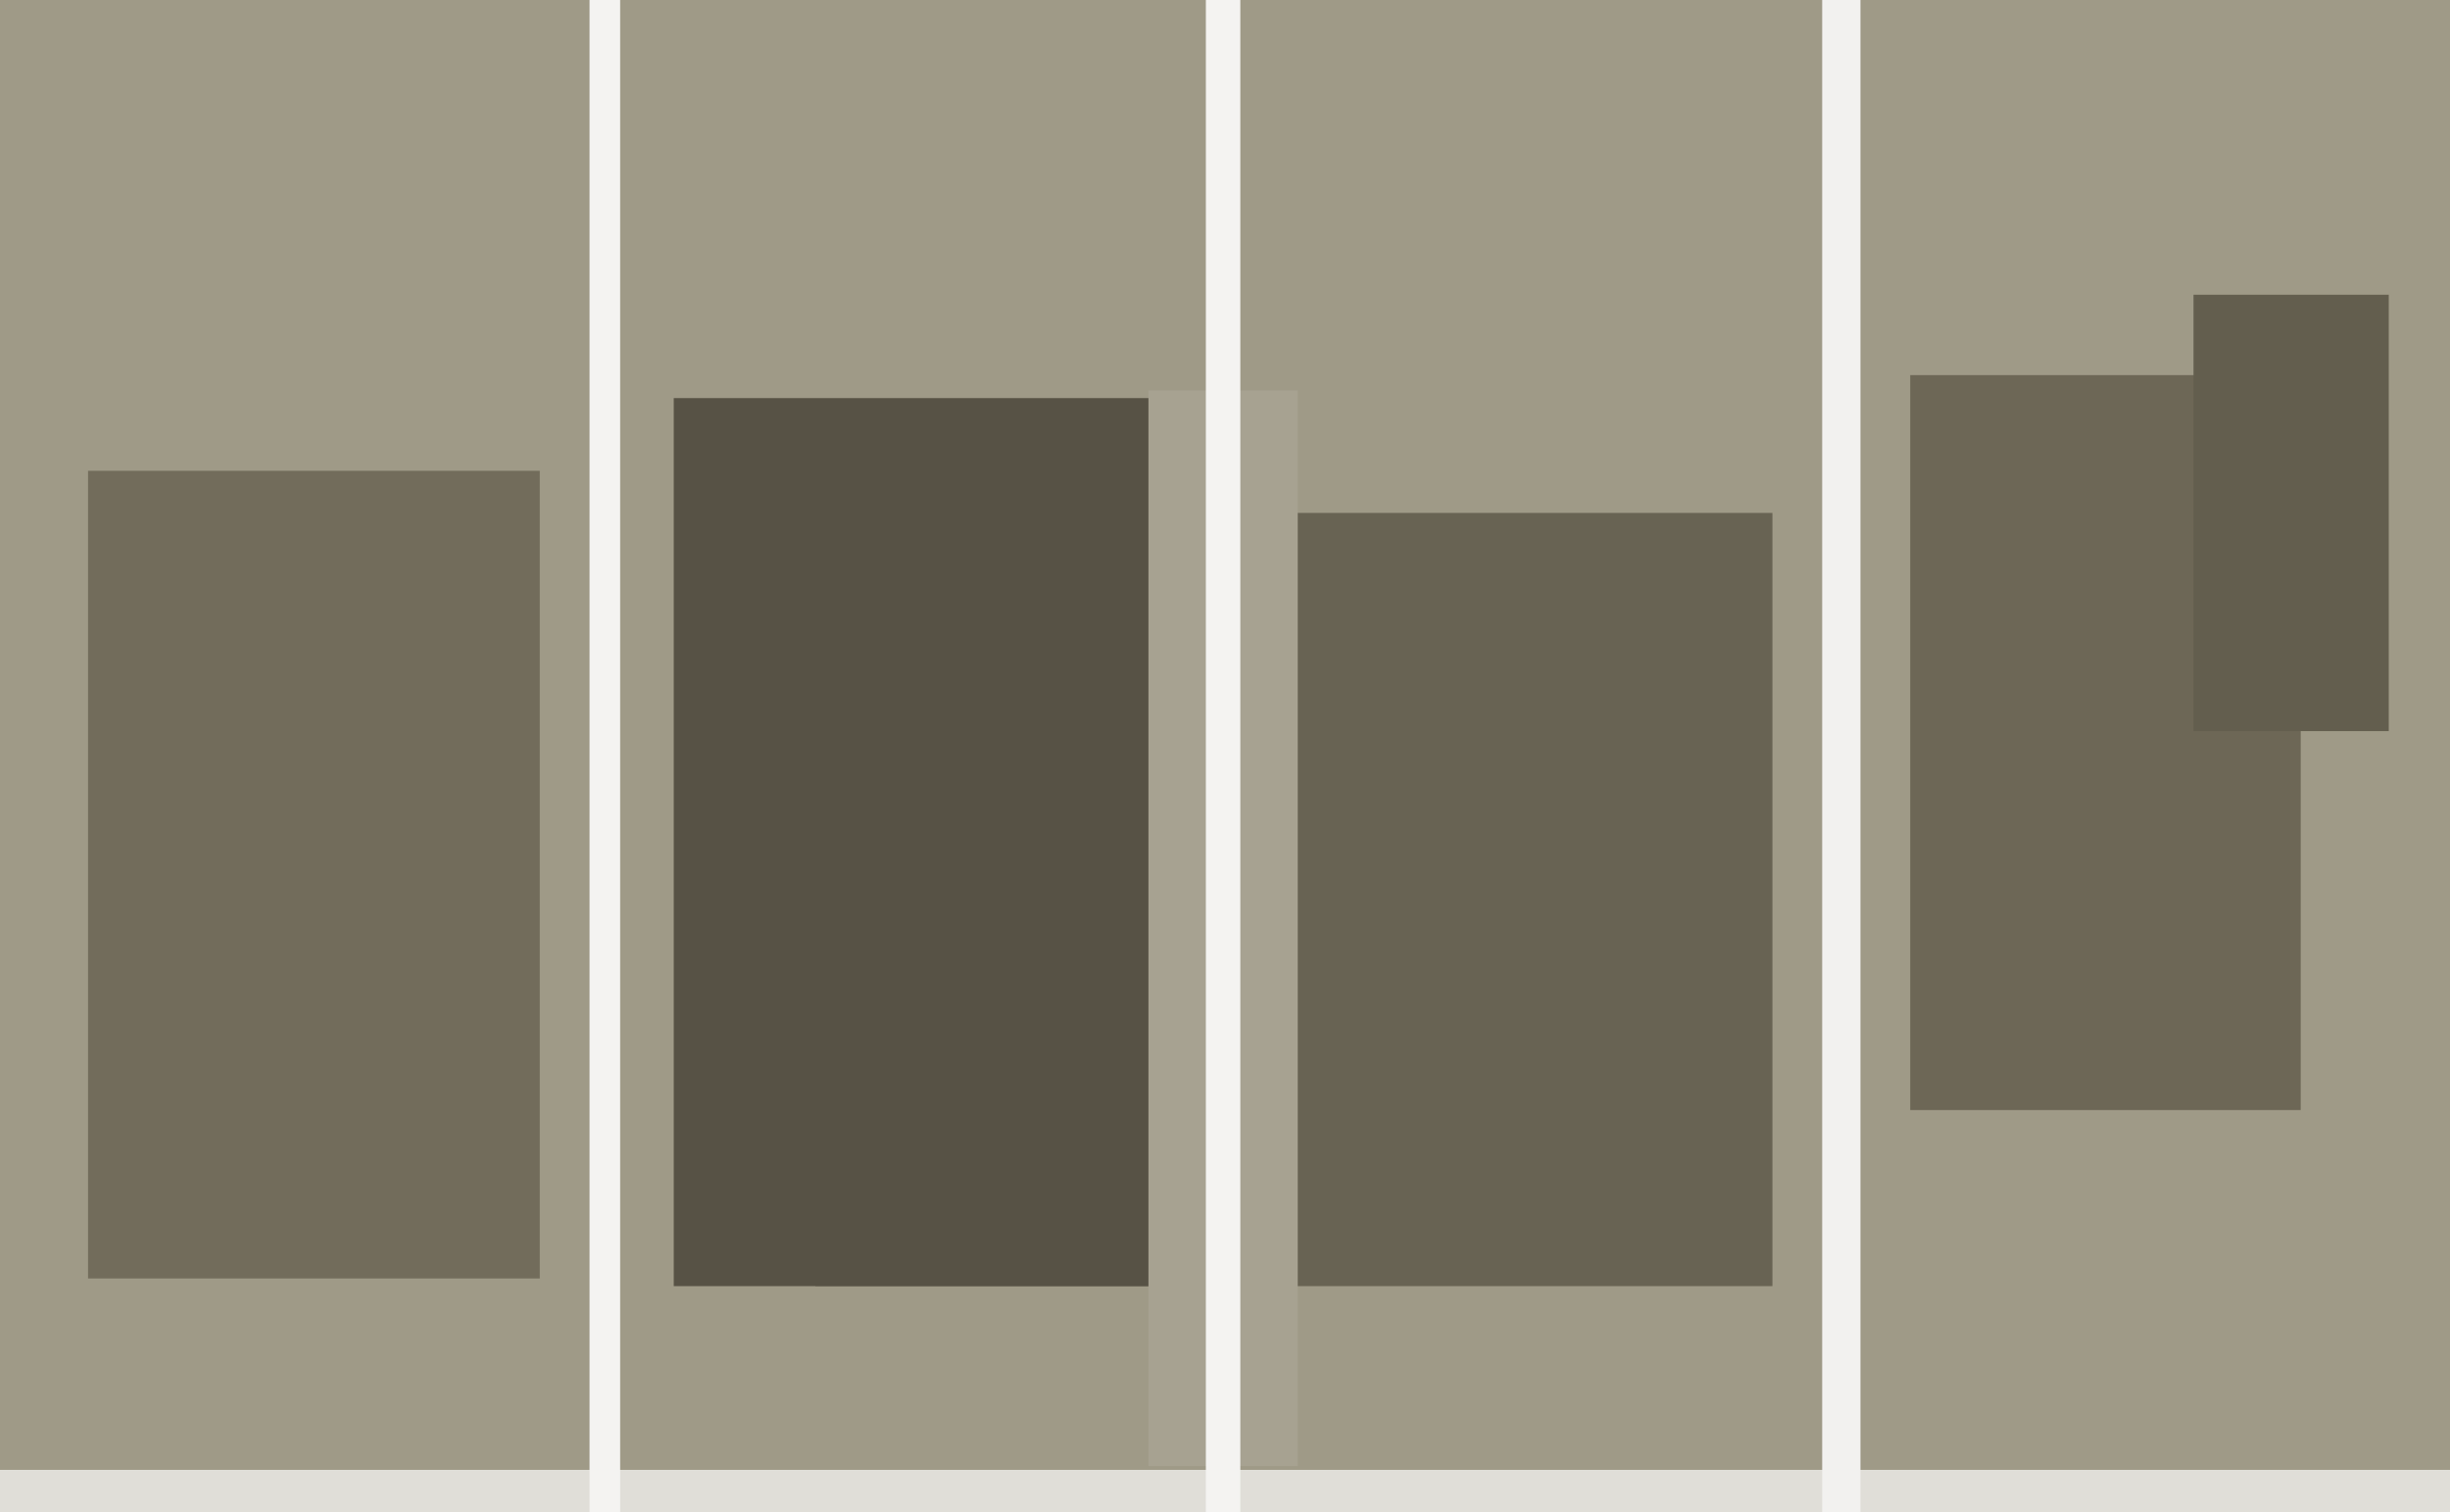 <svg xmlns="http://www.w3.org/2000/svg" width="640px" height="395px">
  <rect width="640" height="395" fill="rgb(159,154,135)"/>
  <rect x="499" y="98" width="102" height="192" fill="rgb(109,103,86)"/>
  <rect x="573" y="77" width="51" height="114" fill="rgb(99,94,78)"/>
  <rect x="213" y="134" width="250" height="202" fill="rgb(104,99,83)"/>
  <rect x="-26" y="384" width="666" height="13" fill="rgb(224,222,216)"/>
  <rect x="154" y="-76" width="8" height="530" fill="rgb(244,243,241)"/>
  <rect x="176" y="104" width="139" height="232" fill="rgb(87,82,69)"/>
  <rect x="300" y="102" width="39" height="281" fill="rgb(167,162,145)"/>
  <rect x="315" y="-62" width="9" height="517" fill="rgb(244,243,241)"/>
  <rect x="23" y="123" width="118" height="211" fill="rgb(114,108,91)"/>
  <rect x="476" y="-172" width="10" height="737" fill="rgb(242,241,239)"/>
</svg>